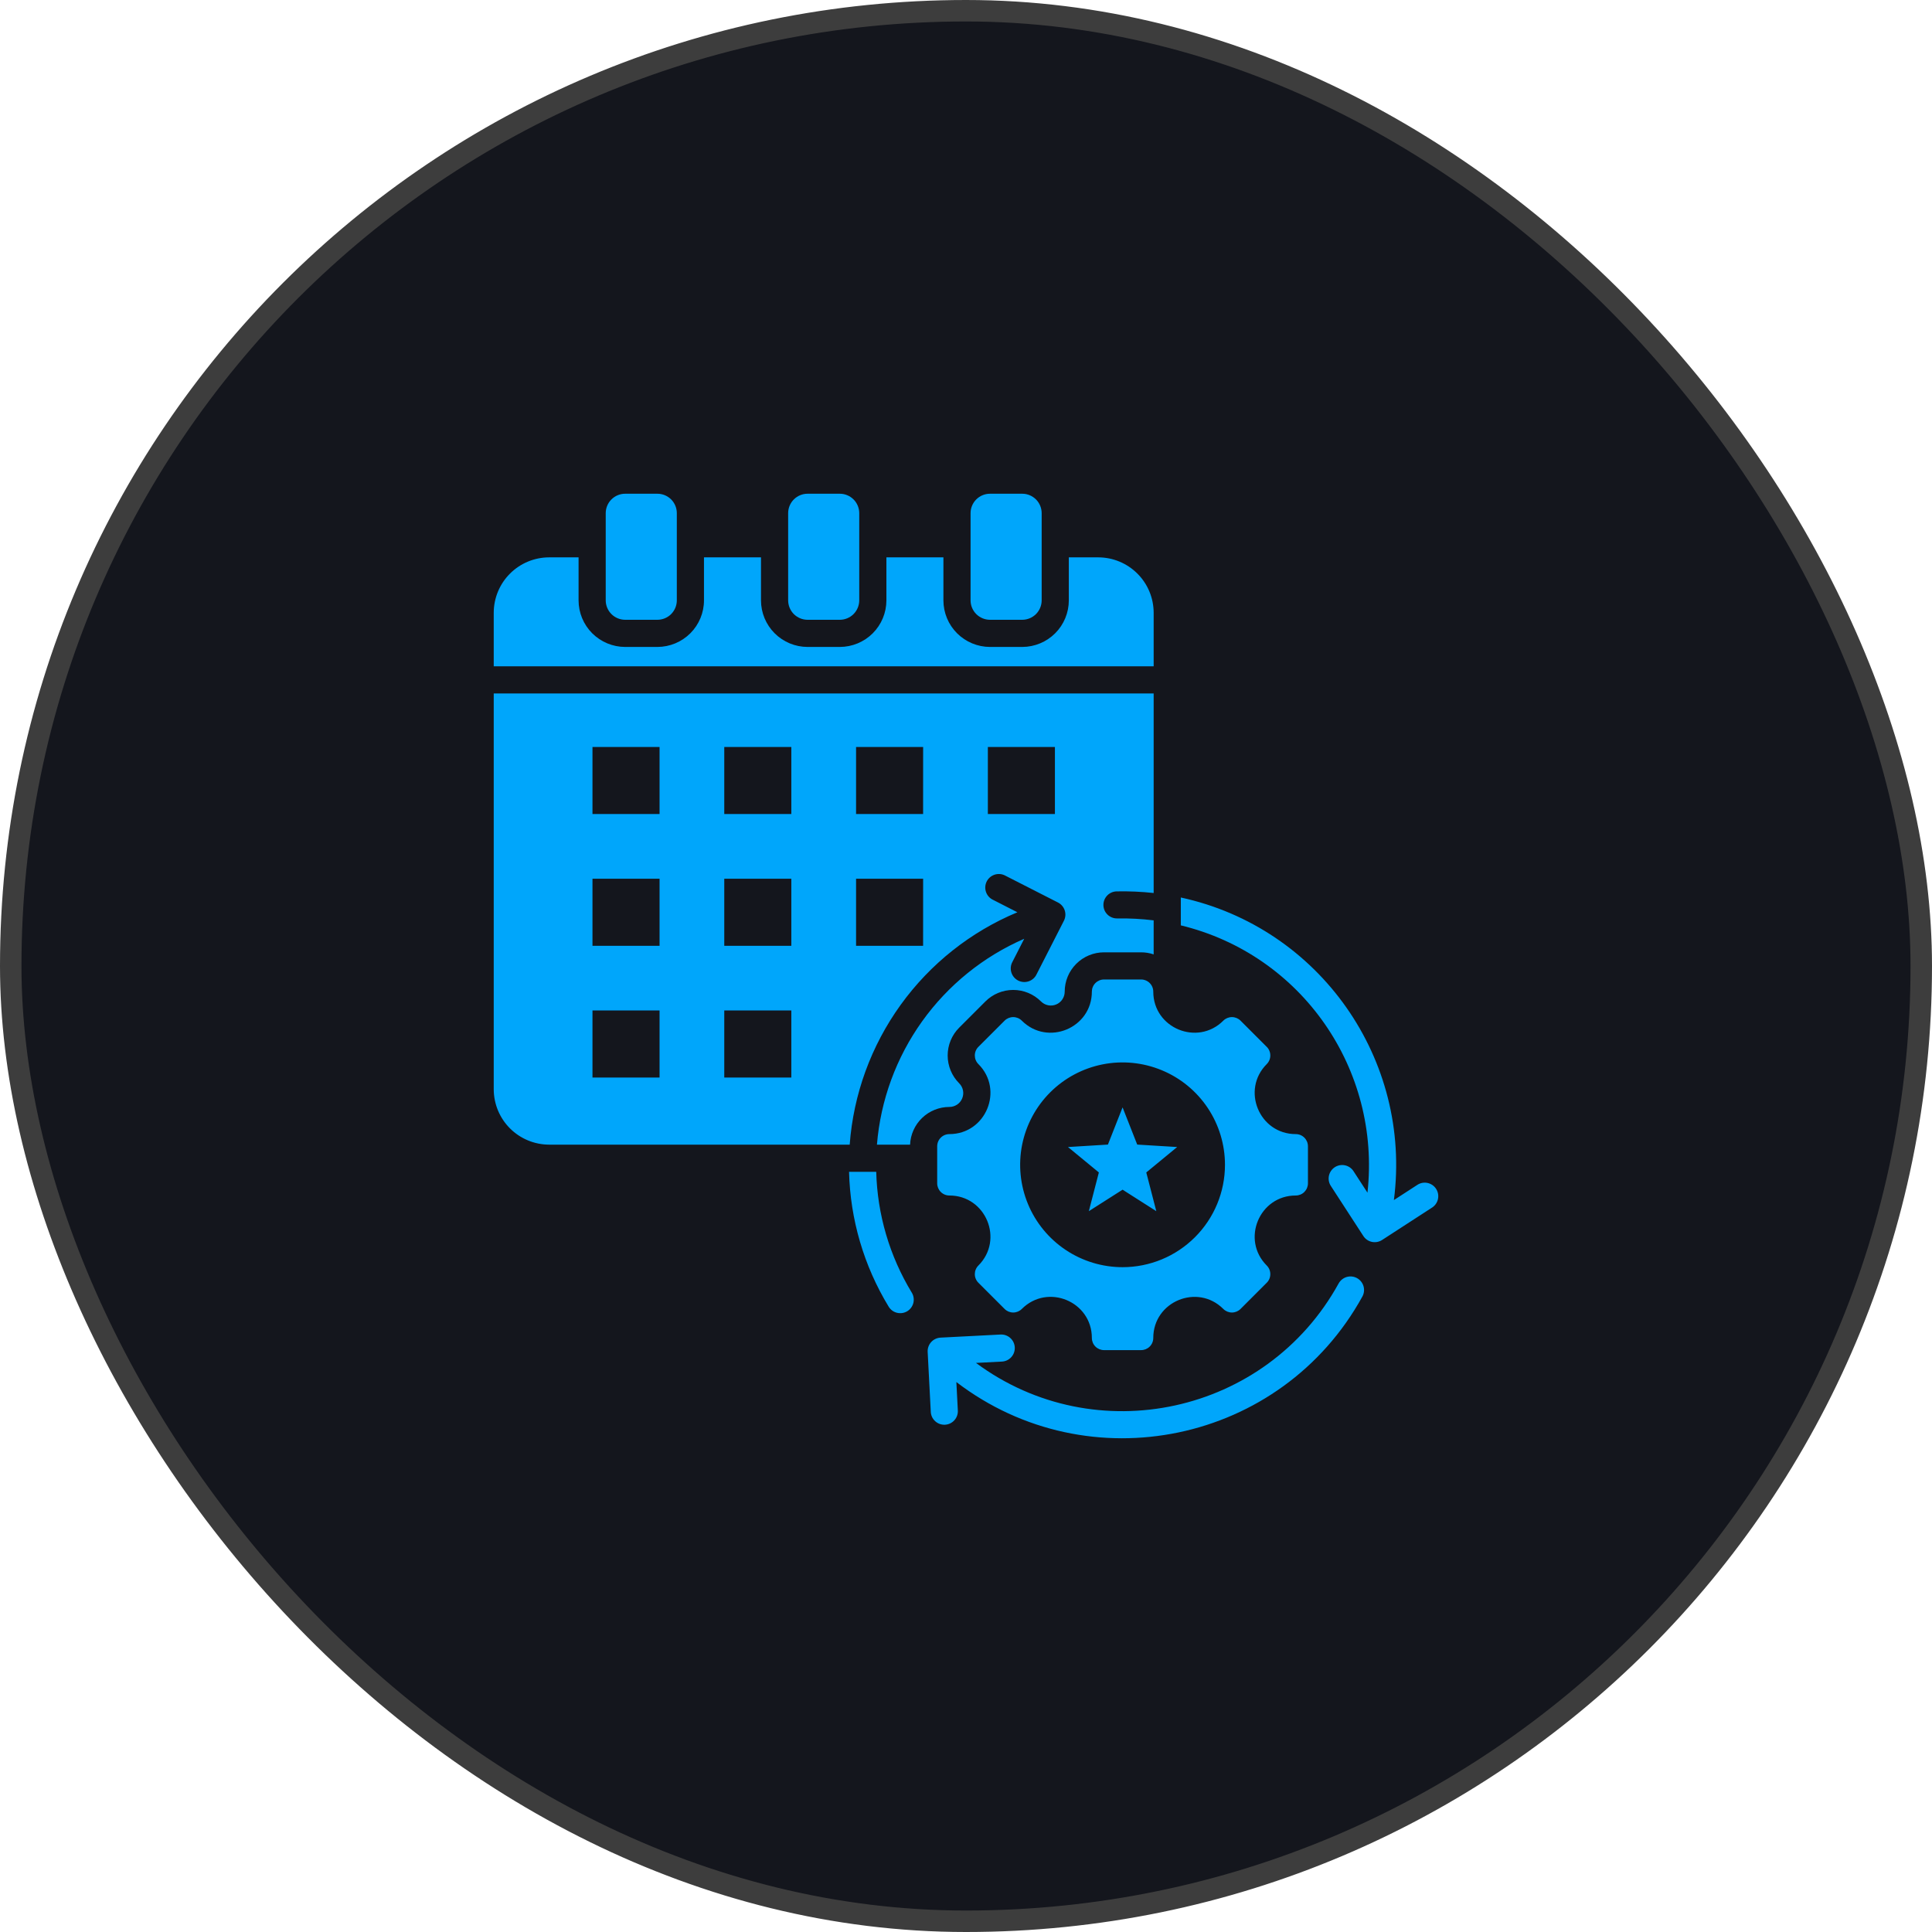 <svg width="90" height="90" viewBox="0 0 90 90" fill="none" xmlns="http://www.w3.org/2000/svg">
<rect x="0.5" y="0.5" width="89" height="89" rx="44.5" fill="#14161D" stroke="#3D3D3D"/>
<path fill-rule="evenodd" clip-rule="evenodd" d="M29.121 23H30.625C30.865 23 31.095 23.096 31.264 23.265C31.433 23.434 31.529 23.664 31.529 23.904V27.968C31.529 28.208 31.433 28.437 31.264 28.607C31.095 28.776 30.865 28.871 30.625 28.872H29.121C28.882 28.871 28.652 28.776 28.483 28.607C28.313 28.437 28.218 28.208 28.217 27.968V23.904C28.218 23.664 28.313 23.434 28.483 23.265C28.652 23.096 28.882 23 29.121 23ZM51.165 25.964H49.79V27.968C49.789 28.543 49.561 29.094 49.154 29.501C48.747 29.907 48.196 30.136 47.621 30.137H46.117C45.542 30.136 44.99 29.907 44.584 29.501C44.177 29.094 43.948 28.543 43.948 27.968V25.964H41.292V27.968C41.291 28.543 41.063 29.094 40.656 29.501C40.249 29.907 39.698 30.136 39.123 30.137H37.619C37.044 30.136 36.492 29.907 36.086 29.501C35.679 29.094 35.45 28.543 35.45 27.968V25.964H32.794V27.968C32.794 28.543 32.565 29.094 32.158 29.501C31.752 29.907 31.2 30.136 30.625 30.137H29.121C28.546 30.136 27.995 29.907 27.588 29.501C27.181 29.094 26.953 28.543 26.952 27.968V25.964H25.577C24.894 25.966 24.24 26.238 23.757 26.721C23.274 27.203 23.002 27.858 23 28.54V31.04H53.742V28.54C53.74 27.858 53.468 27.203 52.985 26.721C52.502 26.238 51.848 25.966 51.165 25.964L51.165 25.964ZM40.818 54.587C40.87 56.574 41.44 58.513 42.472 60.212C42.516 60.282 42.545 60.361 42.558 60.443C42.571 60.526 42.568 60.61 42.549 60.691C42.529 60.771 42.494 60.848 42.445 60.915C42.396 60.982 42.334 61.039 42.263 61.082C42.191 61.125 42.112 61.154 42.03 61.166C41.948 61.178 41.864 61.174 41.783 61.154C41.702 61.134 41.626 61.098 41.559 61.048C41.493 60.998 41.437 60.936 41.394 60.864C40.242 58.968 39.607 56.804 39.552 54.587H40.818ZM55.008 41.809C61.487 43.214 65.78 49.364 64.933 55.904L66.039 55.187C66.179 55.1 66.347 55.072 66.508 55.108C66.669 55.145 66.809 55.242 66.898 55.38C66.988 55.518 67.02 55.686 66.988 55.847C66.956 56.008 66.862 56.151 66.726 56.244L64.382 57.764C64.242 57.855 64.071 57.886 63.907 57.852C63.744 57.817 63.601 57.719 63.51 57.578L61.989 55.235C61.901 55.095 61.873 54.926 61.908 54.765C61.944 54.604 62.042 54.463 62.18 54.373C62.319 54.283 62.487 54.251 62.649 54.284C62.811 54.317 62.954 54.412 63.046 54.549L63.702 55.559C64.336 49.821 60.649 44.474 55.007 43.107V41.808L55.008 41.809ZM62.358 59.789C62.398 59.717 62.452 59.653 62.517 59.601C62.581 59.549 62.656 59.51 62.735 59.487C62.815 59.464 62.898 59.456 62.981 59.465C63.063 59.475 63.143 59.5 63.216 59.54C63.288 59.58 63.352 59.633 63.404 59.698C63.456 59.763 63.495 59.837 63.518 59.917C63.541 59.996 63.548 60.08 63.539 60.162C63.53 60.245 63.505 60.324 63.465 60.397C59.691 67.249 50.714 69.098 44.551 64.381L44.619 65.7C44.625 65.783 44.613 65.867 44.586 65.945C44.559 66.024 44.516 66.097 44.46 66.159C44.405 66.221 44.337 66.272 44.262 66.308C44.187 66.344 44.105 66.365 44.022 66.369C43.938 66.373 43.855 66.361 43.776 66.333C43.698 66.305 43.626 66.261 43.564 66.205C43.502 66.148 43.453 66.081 43.417 66.005C43.382 65.929 43.362 65.847 43.359 65.764L43.214 62.975C43.21 62.892 43.222 62.809 43.25 62.731C43.278 62.653 43.321 62.581 43.376 62.52C43.432 62.458 43.499 62.408 43.574 62.373C43.649 62.337 43.73 62.317 43.812 62.312L46.603 62.168C46.686 62.163 46.769 62.174 46.848 62.201C46.927 62.229 47 62.271 47.062 62.327C47.124 62.383 47.175 62.45 47.211 62.525C47.247 62.6 47.268 62.682 47.272 62.766C47.276 62.849 47.264 62.932 47.236 63.011C47.208 63.089 47.164 63.161 47.108 63.223C47.051 63.285 46.983 63.334 46.908 63.37C46.832 63.405 46.75 63.425 46.667 63.428L45.465 63.49C51.02 67.608 58.997 65.891 62.358 59.789L62.358 59.789ZM52.294 51.586L52.976 53.319L54.837 53.433L53.398 54.617L53.865 56.421L52.294 55.42L50.722 56.421L51.189 54.617L49.751 53.433L51.611 53.319L52.294 51.586ZM60.362 52.831C58.661 52.831 57.808 50.771 59.01 49.569C59.063 49.516 59.105 49.453 59.133 49.385C59.162 49.316 59.176 49.242 59.176 49.168C59.176 49.093 59.162 49.02 59.133 48.951C59.105 48.882 59.063 48.819 59.01 48.767L57.789 47.546C57.736 47.493 57.674 47.452 57.605 47.423C57.536 47.395 57.462 47.38 57.388 47.38C57.313 47.38 57.24 47.395 57.171 47.423C57.102 47.452 57.039 47.493 56.987 47.546C55.785 48.748 53.724 47.895 53.724 46.195C53.724 46.044 53.664 45.9 53.558 45.794C53.452 45.688 53.307 45.628 53.157 45.628H51.43C51.355 45.628 51.282 45.642 51.213 45.671C51.144 45.7 51.082 45.741 51.029 45.794C50.976 45.847 50.934 45.909 50.906 45.978C50.877 46.047 50.863 46.12 50.863 46.195C50.863 47.895 48.802 48.748 47.6 47.546C47.547 47.493 47.485 47.452 47.416 47.423C47.347 47.395 47.273 47.38 47.199 47.38C47.124 47.38 47.051 47.395 46.982 47.423C46.913 47.452 46.851 47.493 46.798 47.546L45.577 48.767C45.524 48.819 45.482 48.882 45.454 48.951C45.425 49.02 45.411 49.093 45.411 49.168C45.411 49.242 45.425 49.316 45.454 49.385C45.482 49.454 45.524 49.516 45.577 49.569C46.779 50.771 45.926 52.831 44.225 52.831C44.075 52.831 43.931 52.89 43.824 52.997C43.718 53.103 43.658 53.247 43.658 53.398V55.124C43.658 55.199 43.673 55.273 43.701 55.341C43.73 55.41 43.772 55.473 43.824 55.525C43.877 55.578 43.94 55.62 44.008 55.648C44.077 55.677 44.151 55.691 44.225 55.691C45.926 55.691 46.779 57.751 45.577 58.953C45.524 59.006 45.482 59.068 45.454 59.137C45.425 59.206 45.411 59.28 45.411 59.354C45.411 59.429 45.425 59.502 45.454 59.571C45.482 59.64 45.524 59.702 45.577 59.755L46.798 60.976C46.851 61.029 46.913 61.07 46.982 61.099C47.051 61.127 47.125 61.142 47.199 61.142C47.274 61.142 47.347 61.127 47.416 61.099C47.485 61.07 47.547 61.029 47.6 60.976C48.804 59.772 50.863 60.625 50.863 62.327C50.863 62.401 50.878 62.475 50.906 62.544C50.935 62.613 50.976 62.675 51.029 62.728C51.082 62.781 51.144 62.822 51.213 62.851C51.282 62.879 51.356 62.894 51.43 62.894H53.157C53.231 62.894 53.305 62.879 53.374 62.851C53.443 62.822 53.505 62.781 53.558 62.728C53.611 62.675 53.653 62.613 53.681 62.544C53.71 62.475 53.724 62.401 53.724 62.327C53.724 60.627 55.784 59.774 56.987 60.976C57.04 61.029 57.102 61.07 57.171 61.099C57.24 61.127 57.314 61.142 57.388 61.142C57.463 61.142 57.536 61.127 57.605 61.099C57.674 61.07 57.736 61.029 57.789 60.976L59.01 59.755C59.063 59.702 59.105 59.64 59.133 59.571C59.162 59.502 59.176 59.428 59.176 59.354C59.176 59.279 59.162 59.206 59.133 59.137C59.105 59.068 59.063 59.006 59.01 58.953C57.808 57.751 58.661 55.691 60.362 55.691C60.436 55.691 60.51 55.676 60.579 55.648C60.648 55.62 60.71 55.578 60.763 55.525C60.815 55.472 60.857 55.41 60.886 55.341C60.914 55.272 60.929 55.199 60.929 55.124V53.398C60.929 53.247 60.869 53.103 60.763 52.997C60.657 52.89 60.513 52.831 60.362 52.831H60.362ZM52.294 59.03C51.35 59.03 50.428 58.75 49.643 58.226C48.859 57.702 48.247 56.958 47.886 56.086C47.525 55.215 47.43 54.256 47.614 53.33C47.799 52.405 48.253 51.555 48.92 50.888C49.587 50.221 50.437 49.767 51.363 49.583C52.288 49.399 53.247 49.494 54.119 49.855C54.991 50.215 55.736 50.827 56.26 51.611C56.784 52.395 57.064 53.318 57.064 54.261C57.064 55.526 56.562 56.739 55.667 57.633C54.772 58.528 53.559 59.03 52.294 59.03ZM52.023 41.524C52.597 41.513 53.171 41.538 53.742 41.6V32.305H23V50.745C23.002 51.428 23.274 52.082 23.757 52.565C24.24 53.047 24.894 53.32 25.577 53.322H39.582C39.757 50.972 40.58 48.717 41.959 46.806C43.338 44.896 45.219 43.404 47.394 42.497L46.222 41.899C46.079 41.82 45.973 41.688 45.925 41.531C45.877 41.375 45.892 41.206 45.966 41.06C46.04 40.914 46.168 40.803 46.323 40.749C46.478 40.696 46.647 40.704 46.795 40.773L49.284 42.042C49.434 42.118 49.547 42.25 49.599 42.41C49.651 42.569 49.637 42.742 49.561 42.892L48.291 45.38C48.256 45.457 48.205 45.526 48.142 45.583C48.079 45.64 48.005 45.684 47.924 45.712C47.844 45.739 47.759 45.751 47.674 45.745C47.589 45.739 47.506 45.716 47.43 45.678C47.354 45.639 47.287 45.586 47.233 45.521C47.178 45.455 47.137 45.38 47.112 45.298C47.087 45.217 47.079 45.132 47.088 45.047C47.097 44.962 47.123 44.881 47.164 44.806L47.713 43.731C45.809 44.56 44.165 45.889 42.956 47.578C41.748 49.267 41.02 51.252 40.851 53.322H42.395C42.414 52.849 42.616 52.403 42.957 52.076C43.298 51.749 43.753 51.566 44.225 51.566C44.353 51.566 44.478 51.528 44.585 51.458C44.691 51.386 44.774 51.286 44.823 51.167C44.872 51.049 44.885 50.919 44.86 50.794C44.834 50.669 44.773 50.554 44.682 50.464C44.339 50.12 44.146 49.654 44.146 49.168C44.146 48.682 44.339 48.216 44.682 47.873C45.089 47.466 45.496 47.059 45.903 46.652C46.247 46.308 46.713 46.115 47.199 46.115C47.685 46.115 48.151 46.308 48.495 46.652C48.585 46.742 48.7 46.804 48.826 46.829C48.951 46.854 49.081 46.842 49.199 46.793C49.318 46.744 49.419 46.661 49.489 46.554C49.56 46.448 49.598 46.323 49.598 46.195C49.598 45.709 49.791 45.243 50.135 44.9C50.478 44.556 50.944 44.363 51.43 44.363H53.157C53.356 44.363 53.554 44.395 53.742 44.459V42.874C53.18 42.805 52.614 42.775 52.048 42.784C51.965 42.786 51.882 42.772 51.805 42.742C51.727 42.712 51.656 42.667 51.596 42.61C51.536 42.552 51.488 42.484 51.454 42.408C51.421 42.331 51.403 42.25 51.401 42.166C51.4 42.083 51.414 42.001 51.445 41.923C51.475 41.846 51.521 41.776 51.578 41.716C51.636 41.656 51.705 41.608 51.782 41.575C51.858 41.543 51.94 41.525 52.023 41.524ZM30.725 50.196H27.6V47.072H30.725V50.196ZM30.725 44.059H27.6V40.935H30.725V44.059ZM30.725 37.921H27.6V34.798H30.725V37.921ZM36.863 50.196H33.739V47.072H36.863V50.196ZM36.863 44.059H33.739V40.935H36.863V44.059ZM36.863 37.921H33.739V34.798H36.863V37.921ZM43.002 44.059H39.879V40.935H43.003L43.002 44.059ZM43.002 37.921H39.879V34.798H43.003L43.002 37.921ZM49.142 37.921H46.018V34.798H49.142L49.142 37.921ZM46.117 23H47.621C47.861 23 48.09 23.096 48.26 23.265C48.429 23.434 48.524 23.664 48.525 23.904V27.968C48.524 28.208 48.429 28.437 48.26 28.607C48.09 28.776 47.861 28.871 47.621 28.872H46.117C45.877 28.871 45.648 28.776 45.478 28.607C45.309 28.437 45.213 28.208 45.213 27.968V23.904C45.213 23.664 45.309 23.434 45.478 23.265C45.648 23.096 45.877 23 46.117 23ZM37.619 23H39.123C39.362 23 39.592 23.096 39.761 23.265C39.931 23.434 40.026 23.664 40.027 23.904V27.968C40.026 28.208 39.931 28.437 39.761 28.607C39.592 28.776 39.362 28.871 39.123 28.872H37.619C37.379 28.871 37.15 28.776 36.98 28.607C36.811 28.437 36.716 28.208 36.715 27.968V23.904C36.716 23.664 36.811 23.434 36.98 23.265C37.15 23.096 37.379 23 37.619 23Z" fill="#00A6FB"/>
</svg>

